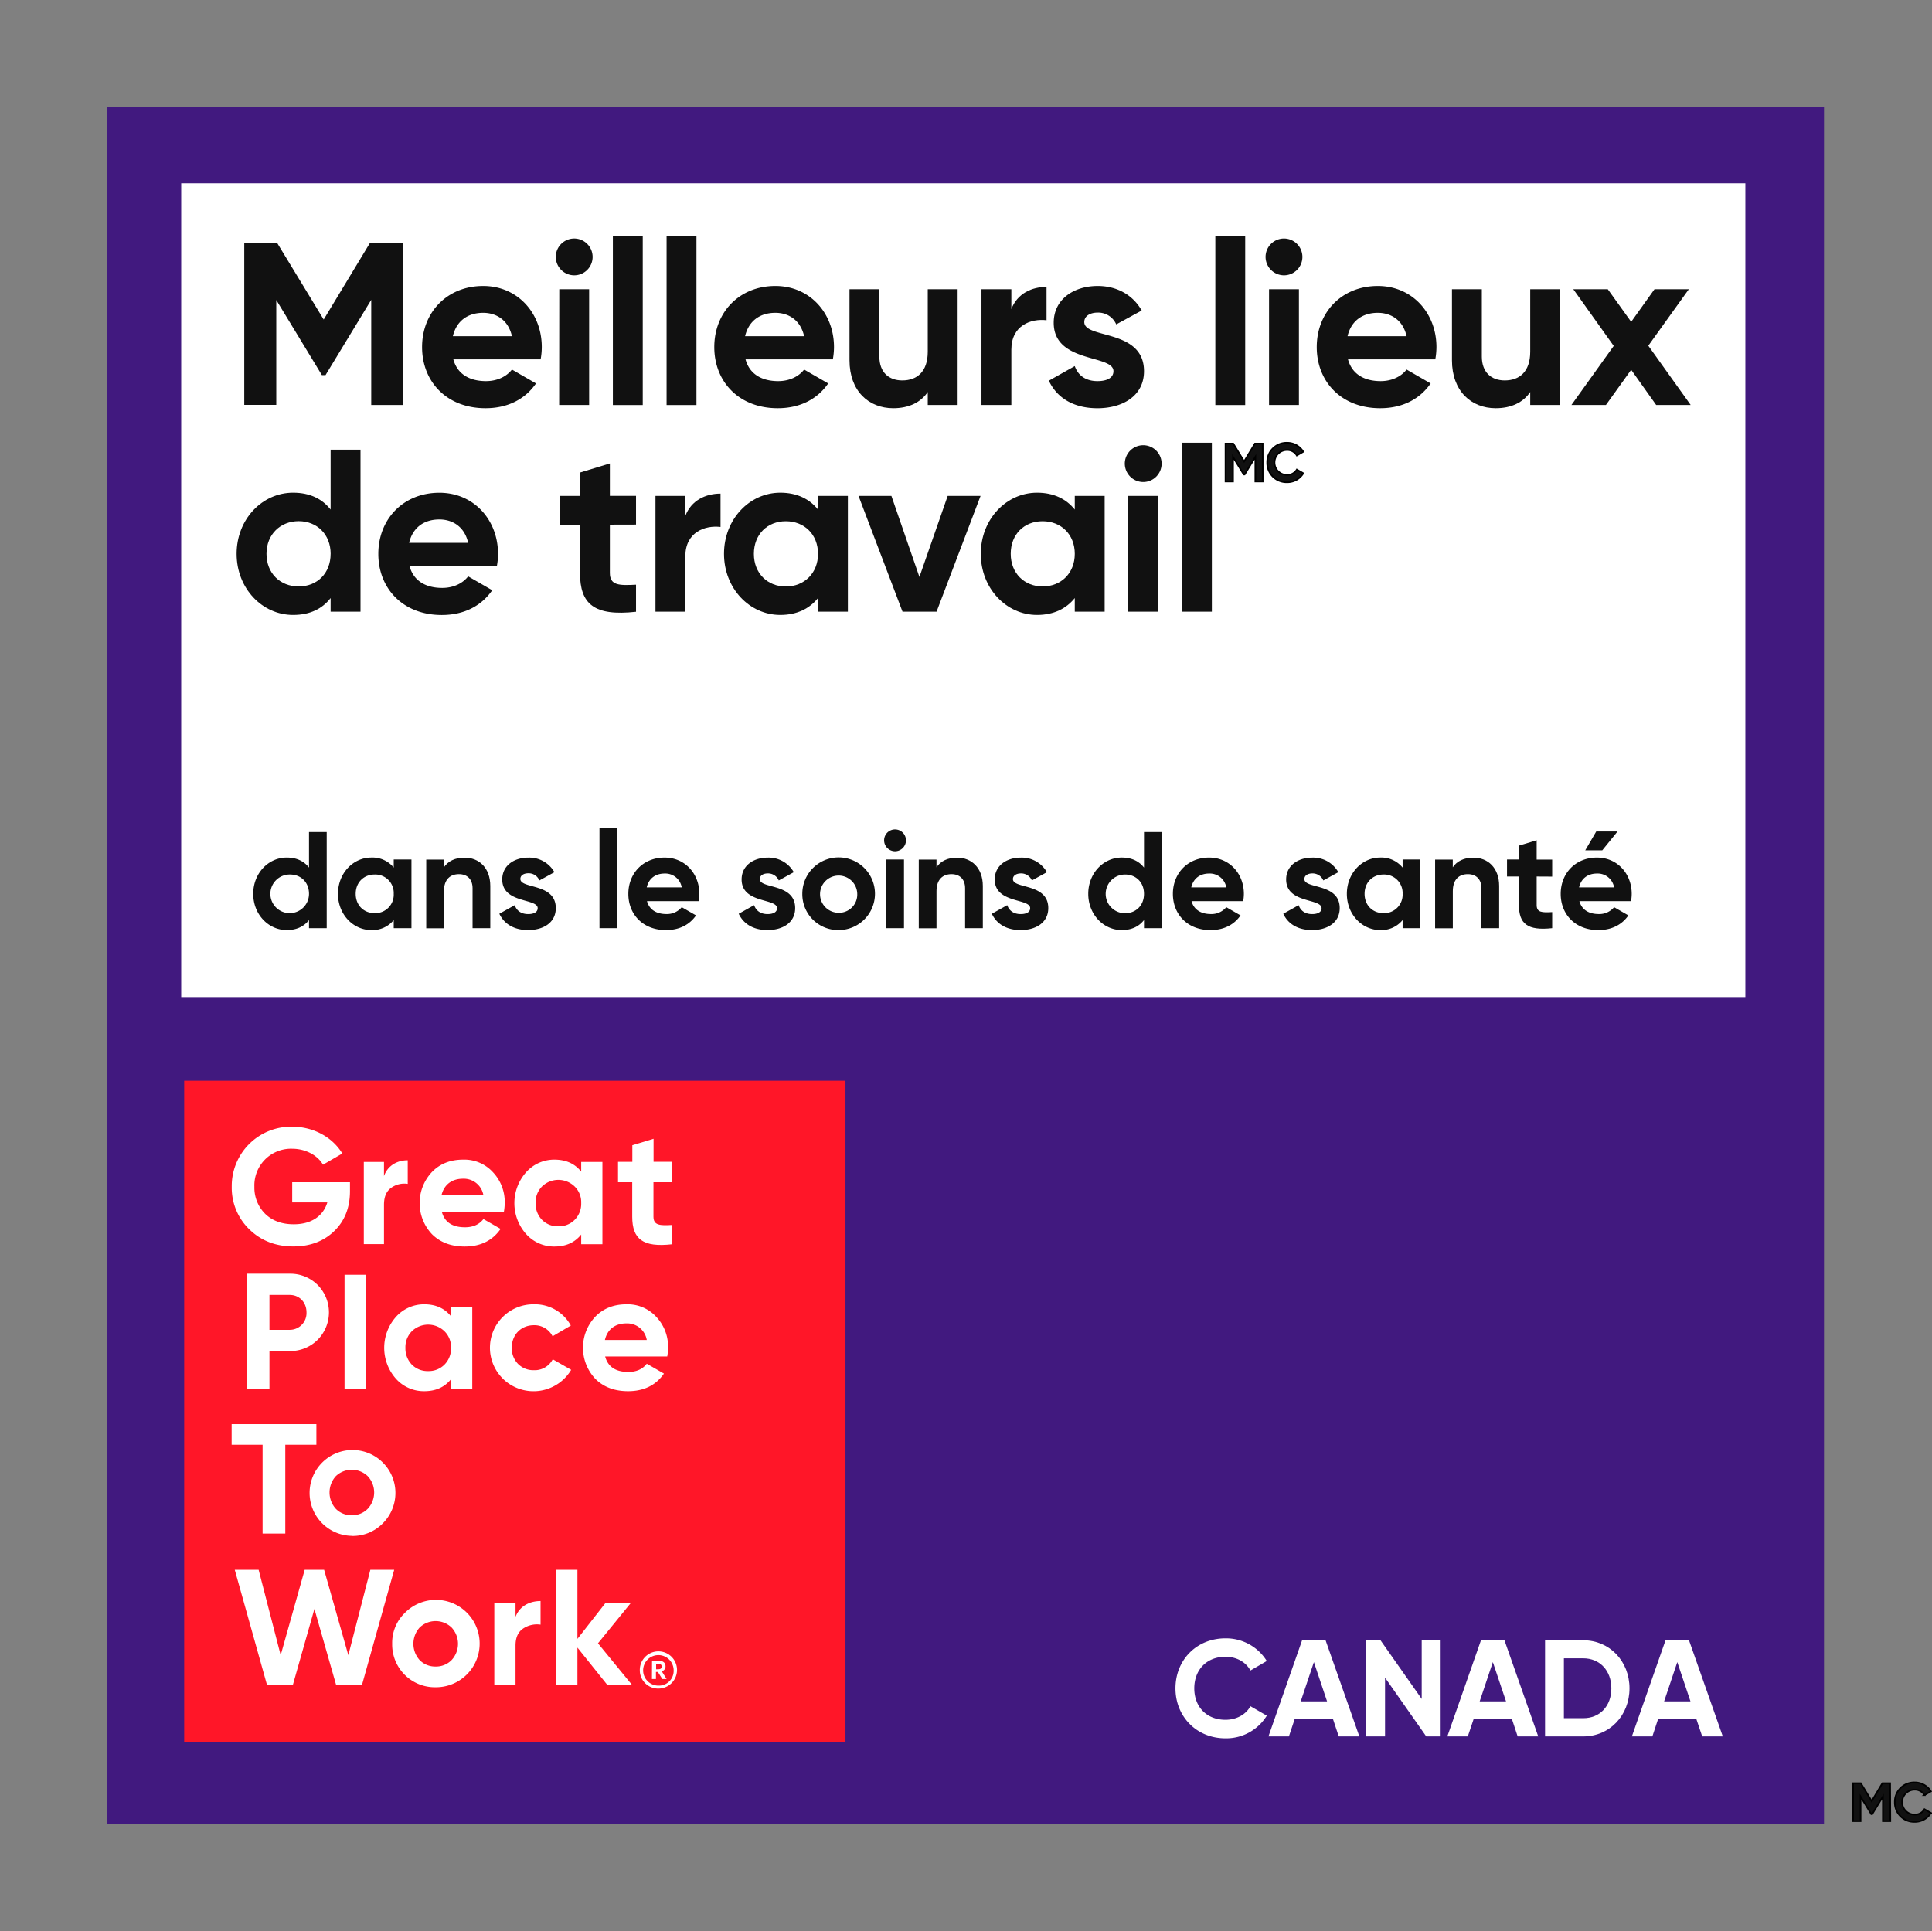 <svg id="Layer_1" data-name="Layer 1" xmlns="http://www.w3.org/2000/svg" xmlns:xlink="http://www.w3.org/1999/xlink" viewBox="0 0 900.32 900"><rect x="0" y="0" width="900.32" height="900" fill="#808080" stroke="none"/><defs><style>.cls-1{fill:none;}.cls-2{clip-path:url(#clip-path);}.cls-3{fill:#41197f;}.cls-4{fill:#fff;}.cls-5{fill:#ff1628;}.cls-6,.cls-7{fill:#111;}.cls-7{stroke:#000;stroke-miterlimit:10;stroke-width:0.75px;}</style><clipPath id="clip-path"><rect class="cls-1" x="50" y="50" width="800" height="800"/></clipPath></defs><g id="SPACER"><rect class="cls-1" width="900" height="900"/></g><g id="category_list_badge_1"><g class="cls-2"><rect class="cls-3" x="50" y="50" width="800" height="800"/><path class="cls-4" d="M547.77,786.86c0-13.12,9.73-23.3,23.3-23.3a22.31,22.31,0,0,1,19.26,10.56l-7.62,4.42c-2.17-4-6.53-6.4-11.64-6.4-8.77,0-14.53,6.08-14.53,14.72s5.76,14.65,14.53,14.65c5.11,0,9.53-2.43,11.64-6.33l7.62,4.41a22.16,22.16,0,0,1-19.26,10.56C557.5,810.15,547.77,799.91,547.77,786.86Z"/><path class="cls-4" d="M621.18,801.19H603.32l-2.69,8.07H591.1l15.68-44.8h10.94l15.74,44.8h-9.6Zm-2.76-8.25-6.14-18.31-6.14,18.31Z"/><path class="cls-4" d="M671.35,764.46v44.8h-6.72l-19.2-27.39v27.39H636.6v-44.8h6.72l19.2,27.33V764.46Z"/><path class="cls-4" d="M704.57,801.19H686.71L684,809.26h-9.54l15.68-44.8h10.94l15.74,44.8h-9.59Zm-2.75-8.25-6.15-18.31-6.14,18.31Z"/><path class="cls-4" d="M759.35,786.86c0,12.6-9.21,22.4-21.57,22.4H720v-44.8h17.79C750.14,764.46,759.35,774.25,759.35,786.86Zm-8.45,0c0-8.26-5.37-14-13.12-14h-9v27.9h9C745.53,800.81,750.9,795.11,750.9,786.86Z"/><path class="cls-4" d="M790.52,801.19H772.66L770,809.26h-9.54l15.68-44.8h10.94l15.75,44.8h-9.6Zm-2.75-8.25-6.15-18.31-6.14,18.31Z"/><rect class="cls-4" x="84.45" y="85.44" width="728.89" height="379.26"/><rect class="cls-5" x="85.84" y="503.68" width="308.15" height="308.15"/><g class="cls-2"><path class="cls-4" d="M163.09,551v4.14q0,11.51-7.36,18.64c-4.91,4.75-11.28,7.13-19,7.13-8.28,0-15.18-2.69-20.63-8.06A26.9,26.9,0,0,1,108,553.11a27.65,27.65,0,0,1,28.15-28c10,0,18.78,4.91,23.38,12.49l-9,5.22c-2.53-4.36-8.06-7.44-14.42-7.44a17.07,17.07,0,0,0-17.56,17.72,17.15,17.15,0,0,0,5,12.58c3.37,3.3,7.82,4.9,13.35,4.9,8.2,0,13.72-3.83,15.64-10.19H136.17V551Z"/><path class="cls-4" d="M178.94,548.12c1.74-4.9,6.12-7.36,11.07-7.36v11a10.48,10.48,0,0,0-7.72,1.84c-2.26,1.61-3.35,4.21-3.35,7.9v18.32h-9.4V541.53h9.4Z"/><path class="cls-4" d="M205.89,564.76c1.3,4.84,4.9,7.22,10.81,7.22,3.75,0,6.67-1.31,8.58-3.84l8,4.6c-3.76,5.45-9.36,8.21-16.72,8.21-6.36,0-11.42-1.92-15.26-5.75a21.14,21.14,0,0,1-.07-28.91c3.75-3.92,8.66-5.83,14.57-5.83a18,18,0,0,1,13.88,5.83,20.15,20.15,0,0,1,5.52,14.41,24.61,24.61,0,0,1-.39,4.06Zm19.39-7.66a9.27,9.27,0,0,0-9.5-7.75c-5.3,0-8.9,2.84-10.05,7.75Z"/><path class="cls-4" d="M270.84,541.53h9.89v38.34h-9.89v-4.52c-3,3.76-7.13,5.6-12.5,5.6a17.39,17.39,0,0,1-13.19-5.84,21.68,21.68,0,0,1,0-28.75,17.49,17.49,0,0,1,13.19-5.9c5.37,0,9.51,1.84,12.5,5.6Zm-10.66,30a10.29,10.29,0,0,0,7.59-3,10.56,10.56,0,0,0,3.07-7.82,10.25,10.25,0,0,0-3.07-7.75,10.92,10.92,0,0,0-15.18,0,10.49,10.49,0,0,0-3,7.75,10.81,10.81,0,0,0,3,7.82,10.29,10.29,0,0,0,7.59,3"/><path class="cls-4" d="M313.18,551h-8.67v16c0,4.13,3,4.21,8.67,3.9v9c-13.58,1.53-18.56-2.37-18.56-12.87V551H288v-9.51h6.67v-7.75l9.89-3v10.73h8.67Z"/><path class="cls-4" d="M135,593.62a18,18,0,0,1,13,5.21,18.14,18.14,0,0,1,0,25.61,18,18,0,0,1-13,5.22h-9.43V647.3H115V593.62Zm0,26.15a7.79,7.79,0,0,0,7.83-8.13c0-4.68-3.3-8.13-7.83-8.13h-9.43v16.26Z"/><rect class="cls-4" x="160.56" y="594.11" width="9.89" height="53.18"/><path class="cls-4" d="M210.18,609h9.9V647.3h-9.9v-4.53c-3,3.76-7.13,5.6-12.5,5.6a17.42,17.42,0,0,1-13.19-5.83,21.7,21.7,0,0,1,0-28.76,17.52,17.52,0,0,1,13.19-5.9c5.37,0,9.51,1.84,12.5,5.6Zm-10.66,30a10.32,10.32,0,0,0,7.6-3,10.62,10.62,0,0,0,3.06-7.83,10.31,10.31,0,0,0-3.06-7.74,10.93,10.93,0,0,0-15.19,0,10.52,10.52,0,0,0-3,7.74,10.85,10.85,0,0,0,3,7.83,10.29,10.29,0,0,0,7.59,3"/><path class="cls-4" d="M234.34,642.54a20.25,20.25,0,0,1,14.5-34.66,19.08,19.08,0,0,1,17.17,9.9l-8.51,5a9.47,9.47,0,0,0-8.74-5.15c-5.9,0-10.28,4.38-10.28,10.52a10.47,10.47,0,0,0,2.92,7.51,10,10,0,0,0,7.36,2.92,9.45,9.45,0,0,0,8.82-5.07l8.59,4.91a20.42,20.42,0,0,1-31.83,4.14"/><path class="cls-4" d="M282,632.19c1.3,4.83,4.9,7.21,10.82,7.21,3.75,0,6.66-1.31,8.58-3.83l8,4.6c-3.75,5.44-9.35,8.2-16.71,8.2-6.37,0-11.42-1.92-15.26-5.75a21.12,21.12,0,0,1-.08-28.91c3.76-3.91,8.66-5.83,14.57-5.83a18.07,18.07,0,0,1,13.88,5.83,20.15,20.15,0,0,1,5.52,14.42,25.9,25.9,0,0,1-.38,4.06Zm19.4-7.67a9.26,9.26,0,0,0-9.51-7.74c-5.29,0-8.89,2.83-10,7.74Z"/><polygon class="cls-4" points="147.44 663.72 147.44 673.34 132.95 673.34 132.95 714.72 122.37 714.72 122.37 673.34 107.95 673.34 107.95 663.72 147.44 663.72"/><path class="cls-4" d="M163.93,715.79A20,20,0,1,1,178.35,710a19.6,19.6,0,0,1-14.42,5.83m0-9.66a10,10,0,0,0,7.44-3,11.13,11.13,0,0,0,0-15.18,10.73,10.73,0,0,0-14.88,0,11.32,11.32,0,0,0,0,15.18,10,10,0,0,0,7.44,3"/><polygon class="cls-4" points="124.43 785.28 109.4 731.6 120.52 731.6 130.8 771.4 141.99 731.6 151.04 731.6 162.32 771.4 172.59 731.6 183.71 731.6 168.68 785.28 156.64 785.28 146.52 749.85 136.47 785.28 124.43 785.28"/><path class="cls-4" d="M203,786.35a19.9,19.9,0,0,1-20.24-20.24,19.39,19.39,0,0,1,5.83-14.34A20.36,20.36,0,1,1,203,786.35m0-9.66a10.07,10.07,0,0,0,7.44-3,11.13,11.13,0,0,0,0-15.18,10.75,10.75,0,0,0-14.88,0,11.35,11.35,0,0,0,0,15.18,10.09,10.09,0,0,0,7.44,3"/><path class="cls-4" d="M240.24,753.53c1.84-4.9,6.44-7.36,11.66-7.36v11a11.57,11.57,0,0,0-8.14,1.84c-2.37,1.61-3.52,4.22-3.52,7.9v18.33h-9.89V746.94h9.89Z"/><polygon class="cls-4" points="294.54 785.28 283.03 785.28 269.08 767.87 269.08 785.28 259.18 785.28 259.18 731.6 269.08 731.6 269.08 763.81 282.26 746.94 294.07 746.94 278.66 765.88 294.54 785.28"/><path class="cls-4" d="M298.15,778.37a8.67,8.67,0,1,1,8.67,8.59,8.53,8.53,0,0,1-8.67-8.59m15.77,0a7.11,7.11,0,1,0-7.1,7.22,6.88,6.88,0,0,0,7.1-7.22M303.85,774h3c2,0,3.28.83,3.28,2.59v0a2.27,2.27,0,0,1-1.76,2.31l2.27,3.62h-2l-2.07-3.31h-.9v3.31h-1.87Zm3,3.95c1,0,1.48-.43,1.48-1.25v0c0-.9-.55-1.21-1.48-1.21h-1.1v2.5Z"/></g><path class="cls-6" d="M152.25,387.78v44.8H144V428.8c-2.31,2.94-5.7,4.67-10.37,4.67-8.58,0-15.62-7.36-15.62-16.89s7-16.9,15.62-16.9c4.67,0,8.06,1.73,10.37,4.67V387.78ZM144,416.58c0-5.38-3.78-9-8.83-9a9,9,0,1,0,8.83,9Z"/><path class="cls-6" d="M191.74,400.58v32h-8.26V428.8a12.73,12.73,0,0,1-10.43,4.67c-8.51,0-15.55-7.36-15.55-16.89s7-16.9,15.55-16.9a12.76,12.76,0,0,1,10.43,4.67v-3.77Zm-8.26,16a8.6,8.6,0,0,0-8.89-9c-5.06,0-8.83,3.65-8.83,9s3.77,9,8.83,9A8.6,8.6,0,0,0,183.48,416.58Z"/><path class="cls-6" d="M228.48,412.93v19.65h-8.26V414c0-4.35-2.62-6.59-6.34-6.59-4,0-7,2.37-7,7.94v17.28h-8.25v-32h8.25v3.58c1.92-2.88,5.25-4.48,9.54-4.48C223.16,399.68,228.48,404.42,228.48,412.93Z"/><path class="cls-6" d="M259,423.23c0,6.92-6,10.24-12.86,10.24-6.4,0-11.13-2.69-13.44-7.61l7.17-4c.89,2.62,3.07,4.16,6.27,4.16,2.62,0,4.42-.9,4.42-2.76,0-4.67-16.51-2.11-16.51-13.37,0-6.53,5.56-10.18,12.15-10.18a13.46,13.46,0,0,1,12.16,6.79l-7,3.84A5.41,5.41,0,0,0,246.2,407c-2,0-3.71.9-3.71,2.63C242.49,414.4,259,411.46,259,423.23Z"/><path class="cls-6" d="M279.36,385.86h8.25v46.72h-8.25Z"/><path class="cls-6" d="M310.52,426a8.89,8.89,0,0,0,7.17-3.2l6.66,3.83c-3,4.36-7.81,6.85-14,6.85-10.76,0-17.54-7.36-17.54-16.89s6.85-16.9,16.9-16.9c9.47,0,16.19,7.49,16.19,16.9a19.31,19.31,0,0,1-.32,3.39H301.5C302.65,424.19,306.17,426,310.52,426Zm7.17-12.42a7.75,7.75,0,0,0-7.93-6.46c-4.42,0-7.43,2.36-8.39,6.46Z"/><path class="cls-6" d="M370.55,423.23c0,6.92-6,10.24-12.86,10.24-6.4,0-11.13-2.69-13.44-7.61l7.17-4c.9,2.62,3.07,4.16,6.27,4.16,2.63,0,4.42-.9,4.42-2.76,0-4.67-16.51-2.11-16.51-13.37,0-6.53,5.56-10.18,12.16-10.18a13.46,13.46,0,0,1,12.15,6.79l-7,3.84a5.41,5.41,0,0,0-5.11-3.27c-2.05,0-3.72.9-3.72,2.63C354,414.4,370.55,411.46,370.55,423.23Z"/><path class="cls-6" d="M373.88,416.58a16.93,16.93,0,1,1,16.9,16.89A16.72,16.72,0,0,1,373.88,416.58Zm25.6,0a8.67,8.67,0,1,0-8.7,8.83A8.5,8.5,0,0,0,399.48,416.58Z"/><path class="cls-6" d="M412,391.68a5.09,5.09,0,1,1,5.06,5.06A5.11,5.11,0,0,1,412,391.68Zm1,8.9h8.26v32h-8.26Z"/><path class="cls-6" d="M458,412.93v19.65h-8.26V414c0-4.35-2.62-6.59-6.33-6.59-4,0-7,2.37-7,7.94v17.28h-8.26v-32h8.26v3.58c1.92-2.88,5.24-4.48,9.53-4.48C452.67,399.68,458,404.42,458,412.93Z"/><path class="cls-6" d="M488.5,423.23c0,6.92-6,10.24-12.86,10.24-6.4,0-11.13-2.69-13.44-7.61l7.17-4c.9,2.62,3.07,4.16,6.27,4.16,2.63,0,4.42-.9,4.42-2.76,0-4.67-16.51-2.11-16.51-13.37,0-6.53,5.56-10.18,12.16-10.18a13.46,13.46,0,0,1,12.15,6.79l-7,3.84a5.41,5.41,0,0,0-5.11-3.27c-2,0-3.72.9-3.72,2.63C472,414.4,488.5,411.46,488.5,423.23Z"/><path class="cls-6" d="M541.37,387.78v44.8h-8.26V428.8c-2.3,2.94-5.69,4.67-10.36,4.67-8.58,0-15.62-7.36-15.62-16.89s7-16.9,15.62-16.9c4.67,0,8.06,1.73,10.36,4.67V387.78Zm-8.26,28.8c0-5.38-3.77-9-8.83-9a9,9,0,0,0,0,18.05C529.34,425.6,533.11,422,533.11,416.58Z"/><path class="cls-6" d="M564.28,426a8.89,8.89,0,0,0,7.17-3.2l6.65,3.83c-3,4.36-7.8,6.85-14,6.85-10.75,0-17.53-7.36-17.53-16.89s6.84-16.9,16.89-16.9c9.47,0,16.19,7.49,16.19,16.9a19.31,19.31,0,0,1-.32,3.39H555.26C556.41,424.19,559.93,426,564.28,426Zm7.17-12.42a7.76,7.76,0,0,0-7.94-6.46c-4.41,0-7.42,2.36-8.38,6.46Z"/><path class="cls-6" d="M624.31,423.23c0,6.92-6,10.24-12.86,10.24-6.4,0-11.14-2.69-13.44-7.61l7.17-4c.89,2.62,3.07,4.16,6.27,4.16,2.62,0,4.41-.9,4.41-2.76,0-4.67-16.51-2.11-16.51-13.37,0-6.53,5.57-10.18,12.16-10.18a13.46,13.46,0,0,1,12.16,6.79l-7,3.84a5.41,5.41,0,0,0-5.12-3.27c-2,0-3.71.9-3.71,2.63C607.8,414.4,624.31,411.46,624.31,423.23Z"/><path class="cls-6" d="M661.88,400.58v32h-8.26V428.8a12.73,12.73,0,0,1-10.43,4.67c-8.51,0-15.55-7.36-15.55-16.89s7-16.9,15.55-16.9a12.76,12.76,0,0,1,10.43,4.67v-3.77Zm-8.26,16a8.6,8.6,0,0,0-8.89-9c-5.06,0-8.83,3.65-8.83,9s3.77,9,8.83,9A8.6,8.6,0,0,0,653.62,416.58Z"/><path class="cls-6" d="M698.61,412.93v19.65h-8.25V414c0-4.35-2.62-6.59-6.34-6.59-4,0-7,2.37-7,7.94v17.28h-8.25v-32H677v3.58c1.92-2.88,5.25-4.48,9.54-4.48C693.3,399.68,698.61,404.42,698.61,412.93Z"/><path class="cls-6" d="M716.09,408.51v13.32c0,3.45,2.49,3.52,7.23,3.26v7.49c-11.58,1.28-15.49-2.12-15.49-10.75V408.51h-5.56v-7.93h5.56v-6.46l8.26-2.5v9h7.23v7.93Z"/><path class="cls-6" d="M745,426a8.89,8.89,0,0,0,7.17-3.2l6.66,3.83c-3,4.36-7.81,6.85-14,6.85-10.75,0-17.54-7.36-17.54-16.89s6.85-16.9,16.9-16.9c9.47,0,16.19,7.49,16.19,16.9a19.31,19.31,0,0,1-.32,3.39H736C737.14,424.19,740.66,426,745,426Zm7.17-12.42a7.75,7.75,0,0,0-7.93-6.46c-4.42,0-7.43,2.36-8.39,6.46Zm-5.5-17.28h-7.94l5.12-8.77h9.92Z"/></g></g><path class="cls-6" d="M187.74,188.75H173v-49L151.7,174.83H150l-21.25-35v48.88H113.83V113.22h15.32l21.69,35.71,21.57-35.71h15.33Z"/><path class="cls-6" d="M226.47,177.63c5.4,0,9.71-2.26,12.09-5.39l11.22,6.47c-5.07,7.34-13.17,11.55-23.52,11.55-18.13,0-29.57-12.41-29.57-28.49s11.55-28.48,28.49-28.48c16,0,27.29,12.62,27.29,28.48a31.56,31.56,0,0,1-.54,5.72H211.26C213.2,174.61,219.13,177.63,226.47,177.63Zm12.09-20.93c-1.73-7.77-7.56-10.9-13.38-10.9-7.45,0-12.52,4-14.14,10.9Z"/><path class="cls-6" d="M259,119.8a8.58,8.58,0,1,1,8.52,8.53A8.61,8.61,0,0,1,259,119.8Zm1.62,15h13.92v53.95H260.57Z"/><path class="cls-6" d="M285.6,110h13.92v78.77H285.6Z"/><path class="cls-6" d="M310.63,110h13.92v78.77H310.63Z"/><path class="cls-6" d="M362.64,177.63c5.39,0,9.71-2.26,12.08-5.39l11.22,6.47c-5.07,7.34-13.16,11.55-23.52,11.55-18.13,0-29.56-12.41-29.56-28.49s11.54-28.48,28.48-28.48c16,0,27.3,12.62,27.3,28.48a32.48,32.48,0,0,1-.54,5.72H347.42C349.36,174.61,355.3,177.63,362.64,177.63Zm12.08-20.93c-1.73-7.77-7.55-10.9-13.38-10.9-7.44,0-12.51,4-14.13,10.9Z"/><path class="cls-6" d="M446.26,134.8v53.95H432.34V182.7c-3.24,4.86-8.85,7.56-16.08,7.56-11.44,0-20.39-8-20.39-22.34V134.8h13.92v31.4c0,7.33,4.42,11.11,10.68,11.11,6.8,0,11.87-4,11.87-13.38V134.8Z"/><path class="cls-6" d="M487.69,133.72v15.54c-7.23-.87-16.4,2.37-16.4,13.7v25.79H457.37V134.8h13.92v9.28C474.09,136.74,480.89,133.72,487.69,133.72Z"/><path class="cls-6" d="M533.11,173c0,11.66-10.14,17.27-21.68,17.27-10.79,0-18.78-4.53-22.66-12.84l12.08-6.8c1.51,4.42,5.18,7,10.58,7,4.42,0,7.44-1.51,7.44-4.64,0-7.87-27.84-3.56-27.84-22.55,0-11,9.39-17.15,20.5-17.15,8.75,0,16.3,4,20.5,11.44l-11.86,6.47a9.13,9.13,0,0,0-8.64-5.5c-3.45,0-6.25,1.51-6.25,4.42C505.28,158.1,533.11,153.14,533.11,173Z"/><path class="cls-6" d="M566.35,110h13.92v78.77H566.35Z"/><path class="cls-6" d="M589.76,119.8a8.58,8.58,0,1,1,8.52,8.53A8.62,8.62,0,0,1,589.76,119.8Zm1.62,15H605.3v53.95H591.38Z"/><path class="cls-6" d="M643.39,177.63c5.39,0,9.71-2.26,12.08-5.39l11.22,6.47c-5.07,7.34-13.16,11.55-23.52,11.55-18.13,0-29.56-12.41-29.56-28.49s11.54-28.48,28.48-28.48c16,0,27.3,12.62,27.3,28.48a32.48,32.48,0,0,1-.54,5.72H628.17C630.11,174.61,636.05,177.63,643.39,177.63Zm12.08-20.93c-1.73-7.77-7.55-10.9-13.38-10.9-7.44,0-12.52,4-14.13,10.9Z"/><path class="cls-6" d="M727,134.8v53.95H713.09V182.7c-3.24,4.86-8.85,7.56-16.08,7.56-11.44,0-20.39-8-20.39-22.34V134.8h13.92v31.4c0,7.33,4.42,11.11,10.68,11.11,6.8,0,11.87-4,11.87-13.38V134.8Z"/><path class="cls-6" d="M771.78,188.75l-11.65-16.4-11.76,16.4H732.29L752,161.23,733.16,134.8h16.07L760.13,150,771,134.8h16l-18.89,26.33,19.75,27.62Z"/><path class="cls-6" d="M168,209.56v75.52H154.07v-6.36c-3.88,5-9.6,7.88-17.48,7.88-14.45,0-26.32-12.41-26.32-28.49s11.87-28.48,26.32-28.48c7.88,0,13.6,2.91,17.48,7.87V209.56Zm-13.92,48.55c0-9.06-6.36-15.21-14.89-15.21s-15,6.15-15,15.21,6.36,15.21,15,15.21S154.07,267.17,154.07,258.11Z"/><path class="cls-6" d="M206.08,274c5.39,0,9.71-2.26,12.08-5.39l11.22,6.47c-5.07,7.34-13.16,11.55-23.52,11.55-18.12,0-29.56-12.41-29.56-28.49s11.54-28.48,28.48-28.48c16,0,27.3,12.62,27.3,28.48a32.48,32.48,0,0,1-.54,5.72H190.86C192.81,271,198.74,274,206.08,274ZM218.16,253c-1.72-7.77-7.55-10.9-13.38-10.9-7.44,0-12.51,4-14.13,10.9Z"/><path class="cls-6" d="M284.2,244.52V267c0,5.82,4.2,5.93,12.19,5.5v12.62c-19.53,2.16-26.11-3.56-26.11-18.12V244.52h-9.39V231.14h9.39v-10.9L284.2,216v15.11h12.19v13.38Z"/><path class="cls-6" d="M335.77,230.06v15.53c-7.23-.86-16.4,2.38-16.4,13.71v25.78H305.45V231.14h13.92v9.28C322.18,233.08,329,230.06,335.77,230.06Z"/><path class="cls-6" d="M395.11,231.14v53.94H381.2v-6.36c-3.89,4.85-9.71,7.88-17.59,7.88-14.35,0-26.22-12.41-26.22-28.49s11.87-28.48,26.22-28.48c7.88,0,13.7,3,17.59,7.87v-6.36Zm-13.91,27c0-9.06-6.37-15.21-15-15.21s-14.89,6.15-14.89,15.21,6.36,15.21,14.89,15.21S381.2,267.17,381.2,258.11Z"/><path class="cls-6" d="M456.94,231.14l-20.5,53.94H420.58l-20.5-53.94H415.4l13.05,37.76,13.17-37.76Z"/><path class="cls-6" d="M514.77,231.14v53.94H500.85v-6.36c-3.88,4.85-9.71,7.88-17.58,7.88-14.35,0-26.22-12.41-26.22-28.49s11.87-28.48,26.22-28.48c7.87,0,13.7,3,17.58,7.87v-6.36Zm-13.92,27c0-9.06-6.36-15.21-15-15.21S471,249.05,471,258.11s6.36,15.21,14.89,15.21S500.85,267.17,500.85,258.11Z"/><path class="cls-6" d="M524.16,216.14a8.58,8.58,0,1,1,8.52,8.52A8.61,8.61,0,0,1,524.16,216.14Zm1.62,15H539.7v53.94H525.78Z"/><path class="cls-6" d="M550.81,206.32h13.92v78.76H550.81Z"/><path class="cls-7" d="M588.43,224.41H585V212.93l-5,8.22h-.41l-5-8.19v11.45h-3.49V206.72h3.59l5.08,8.36,5.05-8.36h3.59Z"/><path class="cls-7" d="M590.53,215.56a9,9,0,0,1,9.2-9.2,8.81,8.81,0,0,1,7.6,4.17l-3,1.75a5.11,5.11,0,0,0-4.6-2.53,5.8,5.8,0,0,0,0,11.6,5.12,5.12,0,0,0,4.6-2.5l3,1.74a8.73,8.73,0,0,1-7.6,4.17A9,9,0,0,1,590.53,215.56Z"/><path class="cls-7" d="M880.9,848.75h-3.46V837.27l-5,8.22h-.4l-5-8.19v11.45h-3.49V831.06h3.59l5.08,8.36,5-8.36h3.59Z"/><path class="cls-7" d="M883,839.9a9,9,0,0,1,9.2-9.2,8.84,8.84,0,0,1,7.61,4.17l-3,1.75a5.11,5.11,0,0,0-4.6-2.53,5.8,5.8,0,0,0,0,11.6,5.11,5.11,0,0,0,4.6-2.5l3,1.74a8.75,8.75,0,0,1-7.61,4.17A9,9,0,0,1,883,839.9Z"/></svg>